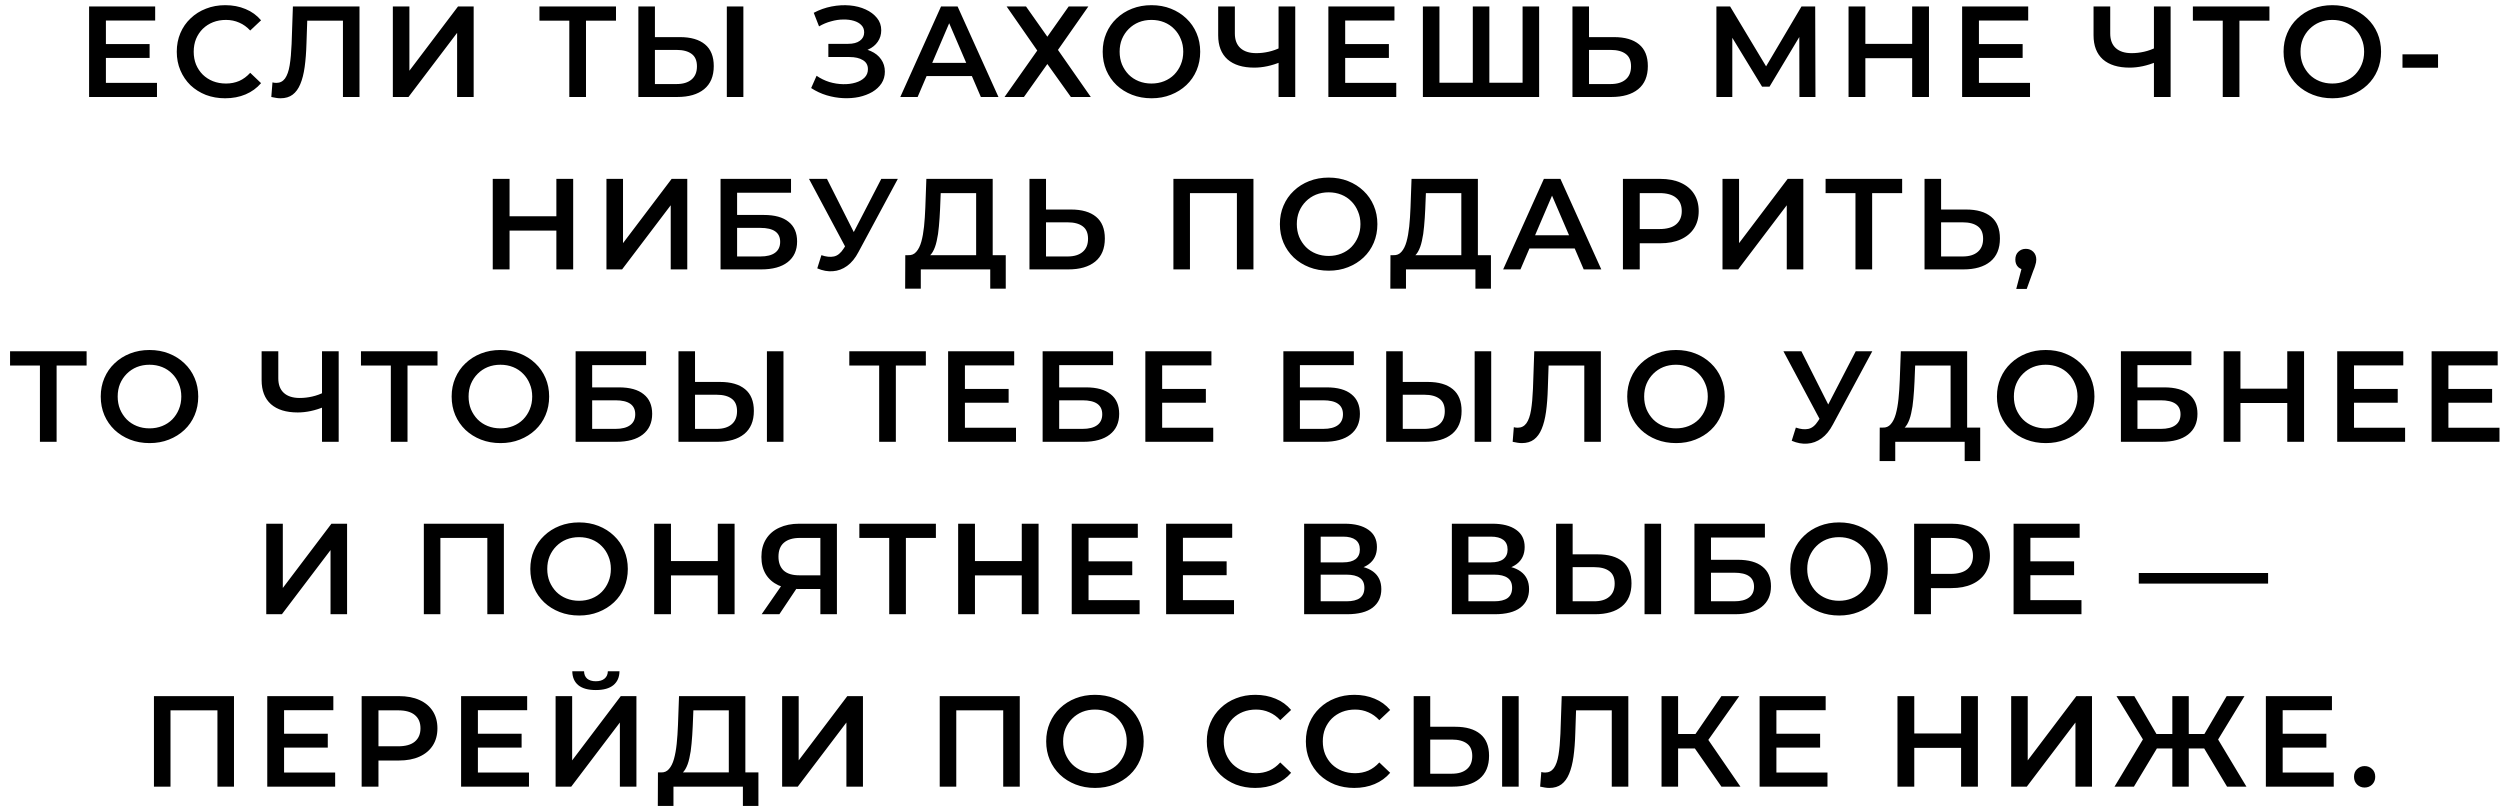 <?xml version="1.0" encoding="UTF-8"?> <svg xmlns="http://www.w3.org/2000/svg" width="232" height="75" viewBox="0 0 232 75" fill="none"><path d="M9.708 4.092H13.884V5.376H9.708V4.092ZM9.828 7.692H14.568V9H8.268V0.6H14.4V1.908H9.828V7.692ZM20.892 9.12C20.252 9.12 19.655 9.016 19.104 8.808C18.559 8.592 18.084 8.292 17.675 7.908C17.276 7.516 16.963 7.056 16.739 6.528C16.515 6 16.404 5.424 16.404 4.8C16.404 4.176 16.515 3.6 16.739 3.072C16.963 2.544 17.279 2.088 17.688 1.704C18.096 1.312 18.572 1.012 19.116 0.804C19.66 0.588 20.256 0.48 20.904 0.48C21.591 0.48 22.22 0.6 22.788 0.84C23.355 1.072 23.835 1.42 24.227 1.884L23.22 2.832C22.916 2.504 22.576 2.26 22.2 2.1C21.823 1.932 21.416 1.848 20.976 1.848C20.535 1.848 20.131 1.92 19.764 2.064C19.404 2.208 19.087 2.412 18.816 2.676C18.552 2.94 18.343 3.252 18.192 3.612C18.047 3.972 17.976 4.368 17.976 4.8C17.976 5.232 18.047 5.628 18.192 5.988C18.343 6.348 18.552 6.66 18.816 6.924C19.087 7.188 19.404 7.392 19.764 7.536C20.131 7.68 20.535 7.752 20.976 7.752C21.416 7.752 21.823 7.672 22.2 7.512C22.576 7.344 22.916 7.092 23.22 6.756L24.227 7.716C23.835 8.172 23.355 8.52 22.788 8.76C22.22 9 21.587 9.12 20.892 9.12ZM26.029 9.12C25.893 9.12 25.757 9.108 25.621 9.084C25.485 9.06 25.337 9.032 25.177 9L25.285 7.644C25.397 7.676 25.517 7.692 25.645 7.692C25.981 7.692 26.249 7.556 26.449 7.284C26.649 7.004 26.793 6.596 26.881 6.06C26.969 5.524 27.029 4.864 27.061 4.08L27.181 0.6H33.361V9H31.825V1.536L32.185 1.92H28.189L28.525 1.524L28.441 4.02C28.417 4.852 28.361 5.584 28.273 6.216C28.185 6.848 28.049 7.38 27.865 7.812C27.689 8.236 27.453 8.56 27.157 8.784C26.861 9.008 26.485 9.12 26.029 9.12ZM36.456 9V0.6H37.992V6.564L42.504 0.6H43.956V9H42.42V3.048L37.908 9H36.456ZM52.832 9V1.536L53.204 1.92H50.06V0.6H57.164V1.92H54.02L54.38 1.536V9H52.832ZM63.105 3.444C64.105 3.444 64.877 3.668 65.421 4.116C65.965 4.564 66.237 5.236 66.237 6.132C66.237 7.076 65.937 7.792 65.337 8.28C64.745 8.76 63.917 9 62.853 9H59.241V0.6H60.777V3.444H63.105ZM62.781 7.8C63.381 7.8 63.845 7.66 64.173 7.38C64.509 7.1 64.677 6.692 64.677 6.156C64.677 5.628 64.513 5.244 64.185 5.004C63.857 4.756 63.389 4.632 62.781 4.632H60.777V7.8H62.781ZM67.449 9V0.6H68.985V9H67.449ZM75.275 8.172L75.779 7.032C76.139 7.28 76.531 7.472 76.955 7.608C77.387 7.736 77.815 7.804 78.239 7.812C78.663 7.82 79.047 7.772 79.391 7.668C79.743 7.564 80.023 7.408 80.231 7.2C80.439 6.992 80.543 6.732 80.543 6.42C80.543 6.044 80.387 5.764 80.075 5.58C79.771 5.388 79.355 5.292 78.827 5.292H76.871V4.068H78.707C79.179 4.068 79.543 3.972 79.799 3.78C80.063 3.588 80.195 3.328 80.195 3C80.195 2.728 80.107 2.504 79.931 2.328C79.763 2.152 79.531 2.02 79.235 1.932C78.947 1.844 78.619 1.804 78.251 1.812C77.891 1.812 77.515 1.868 77.123 1.98C76.731 2.084 76.359 2.24 76.007 2.448L75.515 1.188C76.043 0.908 76.595 0.712 77.171 0.6C77.755 0.488 78.319 0.456 78.863 0.504C79.407 0.552 79.895 0.676 80.327 0.876C80.767 1.076 81.119 1.34 81.383 1.668C81.647 1.988 81.779 2.368 81.779 2.808C81.779 3.208 81.671 3.564 81.455 3.876C81.247 4.18 80.959 4.416 80.591 4.584C80.223 4.752 79.795 4.836 79.307 4.836L79.367 4.452C79.919 4.452 80.399 4.548 80.807 4.74C81.223 4.924 81.543 5.18 81.767 5.508C81.999 5.836 82.115 6.216 82.115 6.648C82.115 7.056 82.011 7.42 81.803 7.74C81.595 8.052 81.311 8.316 80.951 8.532C80.591 8.74 80.179 8.896 79.715 9C79.251 9.096 78.763 9.132 78.251 9.108C77.739 9.084 77.227 8.996 76.715 8.844C76.211 8.692 75.731 8.468 75.275 8.172ZM83.548 9L87.328 0.6H88.864L92.656 9H91.024L87.772 1.428H88.396L85.156 9H83.548ZM85.288 7.056L85.708 5.832H90.244L90.664 7.056H85.288ZM93.414 0.6H95.214L97.194 3.408L99.174 0.6H100.998L98.178 4.632L101.226 9H99.378L97.194 5.94L95.022 9H93.222L96.258 4.692L93.414 0.6ZM106.866 9.12C106.21 9.12 105.606 9.012 105.054 8.796C104.502 8.58 104.022 8.28 103.614 7.896C103.206 7.504 102.89 7.048 102.666 6.528C102.442 6 102.33 5.424 102.33 4.8C102.33 4.176 102.442 3.604 102.666 3.084C102.89 2.556 103.206 2.1 103.614 1.716C104.022 1.324 104.502 1.02 105.054 0.804C105.606 0.588 106.206 0.48 106.854 0.48C107.51 0.48 108.11 0.588 108.654 0.804C109.206 1.02 109.686 1.324 110.094 1.716C110.502 2.1 110.818 2.556 111.042 3.084C111.266 3.604 111.378 4.176 111.378 4.8C111.378 5.424 111.266 6 111.042 6.528C110.818 7.056 110.502 7.512 110.094 7.896C109.686 8.28 109.206 8.58 108.654 8.796C108.11 9.012 107.514 9.12 106.866 9.12ZM106.854 7.752C107.278 7.752 107.67 7.68 108.03 7.536C108.39 7.392 108.702 7.188 108.966 6.924C109.23 6.652 109.434 6.34 109.578 5.988C109.73 5.628 109.806 5.232 109.806 4.8C109.806 4.368 109.73 3.976 109.578 3.624C109.434 3.264 109.23 2.952 108.966 2.688C108.702 2.416 108.39 2.208 108.03 2.064C107.67 1.92 107.278 1.848 106.854 1.848C106.43 1.848 106.038 1.92 105.678 2.064C105.326 2.208 105.014 2.416 104.742 2.688C104.478 2.952 104.27 3.264 104.118 3.624C103.974 3.976 103.902 4.368 103.902 4.8C103.902 5.224 103.974 5.616 104.118 5.976C104.27 6.336 104.478 6.652 104.742 6.924C105.006 7.188 105.318 7.392 105.678 7.536C106.038 7.68 106.43 7.752 106.854 7.752ZM118.891 5.736C118.451 5.92 118.023 6.056 117.607 6.144C117.191 6.232 116.787 6.276 116.395 6.276C115.323 6.276 114.495 6.02 113.911 5.508C113.335 4.988 113.047 4.244 113.047 3.276V0.6H114.595V3.108C114.595 3.7 114.767 4.152 115.111 4.464C115.455 4.776 115.947 4.932 116.587 4.932C116.971 4.932 117.355 4.888 117.739 4.8C118.131 4.712 118.507 4.576 118.867 4.392L118.891 5.736ZM118.651 9V0.6H120.199V9H118.651ZM124.713 4.092H128.889V5.376H124.713V4.092ZM124.833 7.692H129.573V9H123.273V0.6H129.405V1.908H124.833V7.692ZM137.024 7.68L136.676 8.064V0.6H138.212V8.064L137.84 7.68H141.668L141.296 8.064V0.6H142.832V9H132.044V0.6H133.58V8.064L133.22 7.68H137.024ZM149.788 3.444C150.788 3.444 151.56 3.668 152.104 4.116C152.648 4.564 152.92 5.236 152.92 6.132C152.92 7.076 152.62 7.792 152.02 8.28C151.428 8.76 150.6 9 149.536 9H145.924V0.6H147.46V3.444H149.788ZM149.464 7.8C150.064 7.8 150.528 7.66 150.856 7.38C151.192 7.1 151.36 6.692 151.36 6.156C151.36 5.628 151.196 5.244 150.868 5.004C150.54 4.756 150.072 4.632 149.464 4.632H147.46V7.8H149.464ZM159.282 9V0.6H160.554L164.238 6.732H163.554L167.178 0.6H168.45L168.474 9H166.986L166.974 2.916H167.286L164.214 8.04H163.518L160.398 2.916H160.758V9H159.282ZM177.449 0.6H179.009V9H177.449V0.6ZM173.105 9H171.545V0.6H173.105V9ZM177.569 5.4H172.973V4.068H177.569V5.4ZM183.525 4.092H187.701V5.376H183.525V4.092ZM183.645 7.692H188.385V9H182.085V0.6H188.217V1.908H183.645V7.692ZM200.125 5.736C199.685 5.92 199.257 6.056 198.841 6.144C198.425 6.232 198.021 6.276 197.629 6.276C196.557 6.276 195.729 6.02 195.145 5.508C194.569 4.988 194.281 4.244 194.281 3.276V0.6H195.829V3.108C195.829 3.7 196.001 4.152 196.345 4.464C196.689 4.776 197.181 4.932 197.821 4.932C198.205 4.932 198.589 4.888 198.973 4.8C199.365 4.712 199.741 4.576 200.101 4.392L200.125 5.736ZM199.885 9V0.6H201.433V9H199.885ZM206.271 9V1.536L206.643 1.92H203.499V0.6H210.603V1.92H207.459L207.819 1.536V9H206.271ZM216.451 9.12C215.795 9.12 215.191 9.012 214.639 8.796C214.087 8.58 213.607 8.28 213.199 7.896C212.791 7.504 212.475 7.048 212.251 6.528C212.027 6 211.915 5.424 211.915 4.8C211.915 4.176 212.027 3.604 212.251 3.084C212.475 2.556 212.791 2.1 213.199 1.716C213.607 1.324 214.087 1.02 214.639 0.804C215.191 0.588 215.791 0.48 216.439 0.48C217.095 0.48 217.695 0.588 218.239 0.804C218.791 1.02 219.271 1.324 219.679 1.716C220.087 2.1 220.403 2.556 220.627 3.084C220.851 3.604 220.963 4.176 220.963 4.8C220.963 5.424 220.851 6 220.627 6.528C220.403 7.056 220.087 7.512 219.679 7.896C219.271 8.28 218.791 8.58 218.239 8.796C217.695 9.012 217.099 9.12 216.451 9.12ZM216.439 7.752C216.863 7.752 217.255 7.68 217.615 7.536C217.975 7.392 218.287 7.188 218.551 6.924C218.815 6.652 219.019 6.34 219.163 5.988C219.315 5.628 219.391 5.232 219.391 4.8C219.391 4.368 219.315 3.976 219.163 3.624C219.019 3.264 218.815 2.952 218.551 2.688C218.287 2.416 217.975 2.208 217.615 2.064C217.255 1.92 216.863 1.848 216.439 1.848C216.015 1.848 215.623 1.92 215.263 2.064C214.911 2.208 214.599 2.416 214.327 2.688C214.063 2.952 213.855 3.264 213.703 3.624C213.559 3.976 213.487 4.368 213.487 4.8C213.487 5.224 213.559 5.616 213.703 5.976C213.855 6.336 214.063 6.652 214.327 6.924C214.591 7.188 214.903 7.392 215.263 7.536C215.623 7.68 216.015 7.752 216.439 7.752ZM222.95 6.288V5.04H226.25V6.288H222.95ZM51.631 16.6H53.191V25H51.631V16.6ZM47.287 25H45.727V16.6H47.287V25ZM51.751 21.4H47.155V20.068H51.751V21.4ZM56.279 25V16.6H57.816V22.564L62.328 16.6H63.779V25H62.243V19.048L57.731 25H56.279ZM66.867 25V16.6H73.407V17.884H68.403V19.948H70.887C71.895 19.948 72.659 20.16 73.179 20.584C73.707 21 73.971 21.608 73.971 22.408C73.971 23.232 73.679 23.872 73.095 24.328C72.519 24.776 71.703 25 70.647 25H66.867ZM68.403 23.8H70.563C71.163 23.8 71.619 23.684 71.931 23.452C72.243 23.22 72.399 22.884 72.399 22.444C72.399 21.58 71.787 21.148 70.563 21.148H68.403V23.8ZM76.226 23.68C76.666 23.832 77.054 23.872 77.39 23.8C77.726 23.728 78.026 23.484 78.29 23.068L78.698 22.432L78.854 22.264L81.782 16.6H83.318L79.67 23.38C79.374 23.948 79.022 24.38 78.614 24.676C78.206 24.972 77.766 25.136 77.294 25.168C76.83 25.208 76.346 25.12 75.842 24.904L76.226 23.68ZM78.818 23.608L75.074 16.6H76.742L79.67 22.408L78.818 23.608ZM90.586 24.28V17.92H87.298L87.238 19.408C87.214 19.968 87.178 20.5 87.13 21.004C87.09 21.5 87.022 21.952 86.926 22.36C86.838 22.768 86.714 23.108 86.554 23.38C86.394 23.652 86.198 23.832 85.966 23.92L84.286 23.68C84.59 23.696 84.838 23.592 85.03 23.368C85.23 23.144 85.386 22.832 85.498 22.432C85.61 22.032 85.694 21.564 85.75 21.028C85.806 20.484 85.846 19.896 85.87 19.264L85.966 16.6H92.122V24.28H90.586ZM83.998 26.788L84.01 23.68H93.334V26.788H91.894V25H85.45V26.788H83.998ZM99.398 19.444C100.398 19.444 101.17 19.668 101.714 20.116C102.258 20.564 102.53 21.236 102.53 22.132C102.53 23.076 102.23 23.792 101.63 24.28C101.038 24.76 100.21 25 99.147 25H95.534V16.6H97.07V19.444H99.398ZM99.075 23.8C99.674 23.8 100.138 23.66 100.466 23.38C100.802 23.1 100.97 22.692 100.97 22.156C100.97 21.628 100.806 21.244 100.478 21.004C100.15 20.756 99.683 20.632 99.075 20.632H97.07V23.8H99.075ZM108.892 25V16.6H116.32V25H114.784V17.536L115.144 17.92H110.068L110.428 17.536V25H108.892ZM123.309 25.12C122.653 25.12 122.049 25.012 121.497 24.796C120.945 24.58 120.465 24.28 120.057 23.896C119.649 23.504 119.333 23.048 119.109 22.528C118.885 22 118.773 21.424 118.773 20.8C118.773 20.176 118.885 19.604 119.109 19.084C119.333 18.556 119.649 18.1 120.057 17.716C120.465 17.324 120.945 17.02 121.497 16.804C122.049 16.588 122.649 16.48 123.297 16.48C123.953 16.48 124.553 16.588 125.097 16.804C125.649 17.02 126.129 17.324 126.537 17.716C126.945 18.1 127.261 18.556 127.485 19.084C127.709 19.604 127.821 20.176 127.821 20.8C127.821 21.424 127.709 22 127.485 22.528C127.261 23.056 126.945 23.512 126.537 23.896C126.129 24.28 125.649 24.58 125.097 24.796C124.553 25.012 123.957 25.12 123.309 25.12ZM123.297 23.752C123.721 23.752 124.113 23.68 124.473 23.536C124.833 23.392 125.145 23.188 125.409 22.924C125.673 22.652 125.877 22.34 126.021 21.988C126.173 21.628 126.249 21.232 126.249 20.8C126.249 20.368 126.173 19.976 126.021 19.624C125.877 19.264 125.673 18.952 125.409 18.688C125.145 18.416 124.833 18.208 124.473 18.064C124.113 17.92 123.721 17.848 123.297 17.848C122.873 17.848 122.481 17.92 122.121 18.064C121.769 18.208 121.457 18.416 121.185 18.688C120.921 18.952 120.713 19.264 120.561 19.624C120.417 19.976 120.345 20.368 120.345 20.8C120.345 21.224 120.417 21.616 120.561 21.976C120.713 22.336 120.921 22.652 121.185 22.924C121.449 23.188 121.761 23.392 122.121 23.536C122.481 23.68 122.873 23.752 123.297 23.752ZM135.611 24.28V17.92H132.323L132.263 19.408C132.239 19.968 132.203 20.5 132.155 21.004C132.115 21.5 132.047 21.952 131.951 22.36C131.863 22.768 131.739 23.108 131.579 23.38C131.419 23.652 131.223 23.832 130.991 23.92L129.311 23.68C129.615 23.696 129.863 23.592 130.055 23.368C130.255 23.144 130.411 22.832 130.523 22.432C130.635 22.032 130.719 21.564 130.775 21.028C130.831 20.484 130.871 19.896 130.895 19.264L130.991 16.6H137.147V24.28H135.611ZM129.023 26.788L129.035 23.68H138.359V26.788H136.919V25H130.475V26.788H129.023ZM139.492 25L143.272 16.6H144.808L148.6 25H146.968L143.716 17.428H144.34L141.1 25H139.492ZM141.232 23.056L141.652 21.832H146.188L146.608 23.056H141.232ZM150.608 25V16.6H154.064C154.808 16.6 155.444 16.72 155.972 16.96C156.508 17.2 156.92 17.544 157.208 17.992C157.496 18.44 157.64 18.972 157.64 19.588C157.64 20.204 157.496 20.736 157.208 21.184C156.92 21.632 156.508 21.976 155.972 22.216C155.444 22.456 154.808 22.576 154.064 22.576H151.472L152.168 21.844V25H150.608ZM152.168 22.012L151.472 21.256H153.992C154.68 21.256 155.196 21.112 155.54 20.824C155.892 20.528 156.068 20.116 156.068 19.588C156.068 19.052 155.892 18.64 155.54 18.352C155.196 18.064 154.68 17.92 153.992 17.92H151.472L152.168 17.152V22.012ZM159.848 25V16.6H161.384V22.564L165.896 16.6H167.348V25H165.812V19.048L161.3 25H159.848ZM172.187 25V17.536L172.559 17.92H169.415V16.6H176.519V17.92H173.375L173.735 17.536V25H172.187ZM182.461 19.444C183.461 19.444 184.233 19.668 184.777 20.116C185.321 20.564 185.593 21.236 185.593 22.132C185.593 23.076 185.293 23.792 184.693 24.28C184.101 24.76 183.273 25 182.209 25H178.597V16.6H180.133V19.444H182.461ZM182.137 23.8C182.737 23.8 183.201 23.66 183.529 23.38C183.865 23.1 184.033 22.692 184.033 22.156C184.033 21.628 183.869 21.244 183.541 21.004C183.213 20.756 182.745 20.632 182.137 20.632H180.133V23.8H182.137ZM187.107 26.812L187.803 24.16L188.007 25.048C187.727 25.048 187.491 24.964 187.299 24.796C187.115 24.62 187.023 24.384 187.023 24.088C187.023 23.784 187.115 23.544 187.299 23.368C187.491 23.184 187.723 23.092 187.995 23.092C188.275 23.092 188.507 23.184 188.691 23.368C188.875 23.552 188.967 23.792 188.967 24.088C188.967 24.168 188.959 24.256 188.943 24.352C188.927 24.44 188.899 24.544 188.859 24.664C188.827 24.784 188.771 24.936 188.691 25.12L188.079 26.812H187.107ZM3.705 41V33.536L4.077 33.92H0.933V32.6H8.037V33.92H4.893L5.253 33.536V41H3.705ZM13.885 41.12C13.229 41.12 12.625 41.012 12.073 40.796C11.521 40.58 11.041 40.28 10.633 39.896C10.225 39.504 9.909 39.048 9.685 38.528C9.461 38 9.349 37.424 9.349 36.8C9.349 36.176 9.461 35.604 9.685 35.084C9.909 34.556 10.225 34.1 10.633 33.716C11.041 33.324 11.521 33.02 12.073 32.804C12.625 32.588 13.225 32.48 13.873 32.48C14.529 32.48 15.129 32.588 15.673 32.804C16.225 33.02 16.705 33.324 17.113 33.716C17.521 34.1 17.837 34.556 18.061 35.084C18.285 35.604 18.397 36.176 18.397 36.8C18.397 37.424 18.285 38 18.061 38.528C17.837 39.056 17.521 39.512 17.113 39.896C16.705 40.28 16.225 40.58 15.673 40.796C15.129 41.012 14.533 41.12 13.885 41.12ZM13.873 39.752C14.297 39.752 14.689 39.68 15.049 39.536C15.409 39.392 15.721 39.188 15.985 38.924C16.249 38.652 16.453 38.34 16.597 37.988C16.749 37.628 16.825 37.232 16.825 36.8C16.825 36.368 16.749 35.976 16.597 35.624C16.453 35.264 16.249 34.952 15.985 34.688C15.721 34.416 15.409 34.208 15.049 34.064C14.689 33.92 14.297 33.848 13.873 33.848C13.449 33.848 13.057 33.92 12.697 34.064C12.345 34.208 12.033 34.416 11.761 34.688C11.497 34.952 11.289 35.264 11.137 35.624C10.993 35.976 10.921 36.368 10.921 36.8C10.921 37.224 10.993 37.616 11.137 37.976C11.289 38.336 11.497 38.652 11.761 38.924C12.025 39.188 12.337 39.392 12.697 39.536C13.057 39.68 13.449 39.752 13.873 39.752ZM30.122 37.736C29.682 37.92 29.254 38.056 28.838 38.144C28.422 38.232 28.018 38.276 27.626 38.276C26.554 38.276 25.726 38.02 25.142 37.508C24.566 36.988 24.278 36.244 24.278 35.276V32.6H25.826V35.108C25.826 35.7 25.998 36.152 26.342 36.464C26.686 36.776 27.178 36.932 27.818 36.932C28.202 36.932 28.586 36.888 28.97 36.8C29.362 36.712 29.738 36.576 30.098 36.392L30.122 37.736ZM29.882 41V32.6H31.43V41H29.882ZM36.269 41V33.536L36.641 33.92H33.497V32.6H40.601V33.92H37.457L37.817 33.536V41H36.269ZM46.449 41.12C45.793 41.12 45.189 41.012 44.637 40.796C44.085 40.58 43.605 40.28 43.197 39.896C42.789 39.504 42.473 39.048 42.249 38.528C42.025 38 41.913 37.424 41.913 36.8C41.913 36.176 42.025 35.604 42.249 35.084C42.473 34.556 42.789 34.1 43.197 33.716C43.605 33.324 44.085 33.02 44.637 32.804C45.189 32.588 45.789 32.48 46.437 32.48C47.093 32.48 47.693 32.588 48.237 32.804C48.789 33.02 49.269 33.324 49.677 33.716C50.085 34.1 50.401 34.556 50.625 35.084C50.849 35.604 50.961 36.176 50.961 36.8C50.961 37.424 50.849 38 50.625 38.528C50.401 39.056 50.085 39.512 49.677 39.896C49.269 40.28 48.789 40.58 48.237 40.796C47.693 41.012 47.097 41.12 46.449 41.12ZM46.437 39.752C46.861 39.752 47.253 39.68 47.613 39.536C47.973 39.392 48.285 39.188 48.549 38.924C48.813 38.652 49.017 38.34 49.161 37.988C49.313 37.628 49.389 37.232 49.389 36.8C49.389 36.368 49.313 35.976 49.161 35.624C49.017 35.264 48.813 34.952 48.549 34.688C48.285 34.416 47.973 34.208 47.613 34.064C47.253 33.92 46.861 33.848 46.437 33.848C46.013 33.848 45.621 33.92 45.261 34.064C44.909 34.208 44.597 34.416 44.325 34.688C44.061 34.952 43.853 35.264 43.701 35.624C43.557 35.976 43.485 36.368 43.485 36.8C43.485 37.224 43.557 37.616 43.701 37.976C43.853 38.336 44.061 38.652 44.325 38.924C44.589 39.188 44.901 39.392 45.261 39.536C45.621 39.68 46.013 39.752 46.437 39.752ZM53.417 41V32.6H59.958V33.884H54.953V35.948H57.438C58.446 35.948 59.209 36.16 59.73 36.584C60.258 37 60.522 37.608 60.522 38.408C60.522 39.232 60.23 39.872 59.645 40.328C59.069 40.776 58.254 41 57.197 41H53.417ZM54.953 39.8H57.114C57.714 39.8 58.169 39.684 58.481 39.452C58.794 39.22 58.95 38.884 58.95 38.444C58.95 37.58 58.337 37.148 57.114 37.148H54.953V39.8ZM66.826 35.444C67.826 35.444 68.598 35.668 69.142 36.116C69.686 36.564 69.958 37.236 69.958 38.132C69.958 39.076 69.658 39.792 69.058 40.28C68.466 40.76 67.638 41 66.574 41H62.962V32.6H64.498V35.444H66.826ZM66.502 39.8C67.102 39.8 67.566 39.66 67.894 39.38C68.23 39.1 68.398 38.692 68.398 38.156C68.398 37.628 68.234 37.244 67.906 37.004C67.578 36.756 67.11 36.632 66.502 36.632H64.498V39.8H66.502ZM71.17 41V32.6H72.706V41H71.17ZM81.587 41V33.536L81.959 33.92H78.815V32.6H85.919V33.92H82.775L83.135 33.536V41H81.587ZM89.425 36.092H93.601V37.376H89.425V36.092ZM89.545 39.692H94.285V41H87.985V32.6H94.117V33.908H89.545V39.692ZM96.756 41V32.6H103.296V33.884H98.292V35.948H100.776C101.784 35.948 102.548 36.16 103.068 36.584C103.596 37 103.86 37.608 103.86 38.408C103.86 39.232 103.568 39.872 102.984 40.328C102.408 40.776 101.592 41 100.536 41H96.756ZM98.292 39.8H100.452C101.052 39.8 101.508 39.684 101.82 39.452C102.132 39.22 102.288 38.884 102.288 38.444C102.288 37.58 101.676 37.148 100.452 37.148H98.292V39.8ZM107.728 36.092H111.904V37.376H107.728V36.092ZM107.848 39.692H112.588V41H106.288V32.6H112.42V33.908H107.848V39.692ZM119.096 41V32.6H125.636V33.884H120.632V35.948H123.116C124.124 35.948 124.888 36.16 125.408 36.584C125.936 37 126.2 37.608 126.2 38.408C126.2 39.232 125.908 39.872 125.324 40.328C124.748 40.776 123.932 41 122.876 41H119.096ZM120.632 39.8H122.792C123.392 39.8 123.848 39.684 124.16 39.452C124.472 39.22 124.628 38.884 124.628 38.444C124.628 37.58 124.016 37.148 122.792 37.148H120.632V39.8ZM132.504 35.444C133.504 35.444 134.276 35.668 134.82 36.116C135.364 36.564 135.636 37.236 135.636 38.132C135.636 39.076 135.336 39.792 134.736 40.28C134.144 40.76 133.316 41 132.252 41H128.64V32.6H130.176V35.444H132.504ZM132.18 39.8C132.78 39.8 133.244 39.66 133.572 39.38C133.908 39.1 134.076 38.692 134.076 38.156C134.076 37.628 133.912 37.244 133.584 37.004C133.256 36.756 132.788 36.632 132.18 36.632H130.176V39.8H132.18ZM136.848 41V32.6H138.384V41H136.848ZM141.227 41.12C141.091 41.12 140.955 41.108 140.819 41.084C140.683 41.06 140.535 41.032 140.375 41L140.483 39.644C140.595 39.676 140.715 39.692 140.843 39.692C141.179 39.692 141.447 39.556 141.647 39.284C141.847 39.004 141.991 38.596 142.079 38.06C142.167 37.524 142.227 36.864 142.259 36.08L142.379 32.6H148.559V41H147.023V33.536L147.383 33.92H143.387L143.723 33.524L143.639 36.02C143.615 36.852 143.559 37.584 143.471 38.216C143.383 38.848 143.247 39.38 143.063 39.812C142.887 40.236 142.651 40.56 142.355 40.784C142.059 41.008 141.683 41.12 141.227 41.12ZM155.542 41.12C154.886 41.12 154.282 41.012 153.73 40.796C153.178 40.58 152.698 40.28 152.29 39.896C151.882 39.504 151.566 39.048 151.342 38.528C151.118 38 151.006 37.424 151.006 36.8C151.006 36.176 151.118 35.604 151.342 35.084C151.566 34.556 151.882 34.1 152.29 33.716C152.698 33.324 153.178 33.02 153.73 32.804C154.282 32.588 154.882 32.48 155.53 32.48C156.186 32.48 156.786 32.588 157.33 32.804C157.882 33.02 158.362 33.324 158.77 33.716C159.178 34.1 159.494 34.556 159.718 35.084C159.942 35.604 160.054 36.176 160.054 36.8C160.054 37.424 159.942 38 159.718 38.528C159.494 39.056 159.178 39.512 158.77 39.896C158.362 40.28 157.882 40.58 157.33 40.796C156.786 41.012 156.19 41.12 155.542 41.12ZM155.53 39.752C155.954 39.752 156.346 39.68 156.706 39.536C157.066 39.392 157.378 39.188 157.642 38.924C157.906 38.652 158.11 38.34 158.254 37.988C158.406 37.628 158.482 37.232 158.482 36.8C158.482 36.368 158.406 35.976 158.254 35.624C158.11 35.264 157.906 34.952 157.642 34.688C157.378 34.416 157.066 34.208 156.706 34.064C156.346 33.92 155.954 33.848 155.53 33.848C155.106 33.848 154.714 33.92 154.354 34.064C154.002 34.208 153.69 34.416 153.418 34.688C153.154 34.952 152.946 35.264 152.794 35.624C152.65 35.976 152.578 36.368 152.578 36.8C152.578 37.224 152.65 37.616 152.794 37.976C152.946 38.336 153.154 38.652 153.418 38.924C153.682 39.188 153.994 39.392 154.354 39.536C154.714 39.68 155.106 39.752 155.53 39.752ZM166.655 39.68C167.095 39.832 167.483 39.872 167.819 39.8C168.155 39.728 168.455 39.484 168.719 39.068L169.127 38.432L169.283 38.264L172.211 32.6H173.747L170.099 39.38C169.803 39.948 169.451 40.38 169.043 40.676C168.635 40.972 168.195 41.136 167.723 41.168C167.259 41.208 166.775 41.12 166.271 40.904L166.655 39.68ZM169.247 39.608L165.503 32.6H167.171L170.099 38.408L169.247 39.608ZM181.015 40.28V33.92H177.727L177.667 35.408C177.643 35.968 177.607 36.5 177.559 37.004C177.519 37.5 177.451 37.952 177.355 38.36C177.267 38.768 177.143 39.108 176.983 39.38C176.823 39.652 176.627 39.832 176.395 39.92L174.715 39.68C175.019 39.696 175.267 39.592 175.459 39.368C175.659 39.144 175.815 38.832 175.927 38.432C176.039 38.032 176.123 37.564 176.179 37.028C176.235 36.484 176.275 35.896 176.299 35.264L176.395 32.6H182.551V40.28H181.015ZM174.427 42.788L174.439 39.68H183.763V42.788H182.323V41H175.879V42.788H174.427ZM189.852 41.12C189.196 41.12 188.592 41.012 188.04 40.796C187.488 40.58 187.008 40.28 186.6 39.896C186.192 39.504 185.876 39.048 185.652 38.528C185.428 38 185.316 37.424 185.316 36.8C185.316 36.176 185.428 35.604 185.652 35.084C185.876 34.556 186.192 34.1 186.6 33.716C187.008 33.324 187.488 33.02 188.04 32.804C188.592 32.588 189.192 32.48 189.84 32.48C190.496 32.48 191.096 32.588 191.64 32.804C192.192 33.02 192.672 33.324 193.08 33.716C193.488 34.1 193.804 34.556 194.028 35.084C194.252 35.604 194.364 36.176 194.364 36.8C194.364 37.424 194.252 38 194.028 38.528C193.804 39.056 193.488 39.512 193.08 39.896C192.672 40.28 192.192 40.58 191.64 40.796C191.096 41.012 190.5 41.12 189.852 41.12ZM189.84 39.752C190.264 39.752 190.656 39.68 191.016 39.536C191.376 39.392 191.688 39.188 191.952 38.924C192.216 38.652 192.42 38.34 192.564 37.988C192.716 37.628 192.792 37.232 192.792 36.8C192.792 36.368 192.716 35.976 192.564 35.624C192.42 35.264 192.216 34.952 191.952 34.688C191.688 34.416 191.376 34.208 191.016 34.064C190.656 33.92 190.264 33.848 189.84 33.848C189.416 33.848 189.024 33.92 188.664 34.064C188.312 34.208 188 34.416 187.728 34.688C187.464 34.952 187.256 35.264 187.104 35.624C186.96 35.976 186.888 36.368 186.888 36.8C186.888 37.224 186.96 37.616 187.104 37.976C187.256 38.336 187.464 38.652 187.728 38.924C187.992 39.188 188.304 39.392 188.664 39.536C189.024 39.68 189.416 39.752 189.84 39.752ZM196.82 41V32.6H203.36V33.884H198.356V35.948H200.84C201.848 35.948 202.612 36.16 203.132 36.584C203.66 37 203.924 37.608 203.924 38.408C203.924 39.232 203.632 39.872 203.048 40.328C202.472 40.776 201.656 41 200.6 41H196.82ZM198.356 39.8H200.516C201.116 39.8 201.572 39.684 201.884 39.452C202.196 39.22 202.352 38.884 202.352 38.444C202.352 37.58 201.74 37.148 200.516 37.148H198.356V39.8ZM212.257 32.6H213.817V41H212.257V32.6ZM207.913 41H206.353V32.6H207.913V41ZM212.377 37.4H207.781V36.068H212.377V37.4ZM218.333 36.092H222.509V37.376H218.333V36.092ZM218.453 39.692H223.193V41H216.893V32.6H223.025V33.908H218.453V39.692ZM227.092 36.092H231.268V37.376H227.092V36.092ZM227.212 39.692H231.952V41H225.652V32.6H231.784V33.908H227.212V39.692ZM24.709 57V48.6H26.245V54.564L30.757 48.6H32.209V57H30.673V51.048L26.161 57H24.709ZM39.332 57V48.6H46.76V57H45.224V49.536L45.584 49.92H40.508L40.868 49.536V57H39.332ZM53.749 57.12C53.093 57.12 52.489 57.012 51.937 56.796C51.385 56.58 50.905 56.28 50.497 55.896C50.089 55.504 49.773 55.048 49.549 54.528C49.325 54 49.213 53.424 49.213 52.8C49.213 52.176 49.325 51.604 49.549 51.084C49.773 50.556 50.089 50.1 50.497 49.716C50.905 49.324 51.385 49.02 51.937 48.804C52.489 48.588 53.089 48.48 53.737 48.48C54.393 48.48 54.993 48.588 55.537 48.804C56.089 49.02 56.569 49.324 56.977 49.716C57.385 50.1 57.701 50.556 57.925 51.084C58.149 51.604 58.261 52.176 58.261 52.8C58.261 53.424 58.149 54 57.925 54.528C57.701 55.056 57.385 55.512 56.977 55.896C56.569 56.28 56.089 56.58 55.537 56.796C54.993 57.012 54.397 57.12 53.749 57.12ZM53.737 55.752C54.161 55.752 54.553 55.68 54.913 55.536C55.273 55.392 55.585 55.188 55.849 54.924C56.113 54.652 56.317 54.34 56.461 53.988C56.613 53.628 56.689 53.232 56.689 52.8C56.689 52.368 56.613 51.976 56.461 51.624C56.317 51.264 56.113 50.952 55.849 50.688C55.585 50.416 55.273 50.208 54.913 50.064C54.553 49.92 54.161 49.848 53.737 49.848C53.313 49.848 52.921 49.92 52.561 50.064C52.209 50.208 51.897 50.416 51.625 50.688C51.361 50.952 51.153 51.264 51.001 51.624C50.857 51.976 50.785 52.368 50.785 52.8C50.785 53.224 50.857 53.616 51.001 53.976C51.153 54.336 51.361 54.652 51.625 54.924C51.889 55.188 52.201 55.392 52.561 55.536C52.921 55.68 53.313 55.752 53.737 55.752ZM66.61 48.6H68.17V57H66.61V48.6ZM62.266 57H60.706V48.6H62.266V57ZM66.73 53.4H62.134V52.068H66.73V53.4ZM76.13 57V54.312L76.514 54.66H74.054C73.35 54.66 72.742 54.544 72.23 54.312C71.726 54.072 71.338 53.732 71.066 53.292C70.794 52.844 70.658 52.308 70.658 51.684C70.658 51.036 70.802 50.484 71.09 50.028C71.378 49.564 71.786 49.212 72.314 48.972C72.842 48.724 73.462 48.6 74.174 48.6H77.666V57H76.13ZM70.682 57L72.758 54H74.33L72.326 57H70.682ZM76.13 53.808V49.488L76.514 49.92H74.222C73.582 49.92 73.09 50.068 72.746 50.364C72.41 50.652 72.242 51.084 72.242 51.66C72.242 52.212 72.402 52.64 72.722 52.944C73.05 53.24 73.53 53.388 74.162 53.388H76.514L76.13 53.808ZM82.519 57V49.536L82.891 49.92H79.747V48.6H86.851V49.92H83.707L84.067 49.536V57H82.519ZM94.82 48.6H96.38V57H94.82V48.6ZM90.476 57H88.916V48.6H90.476V57ZM94.94 53.4H90.344V52.068H94.94V53.4ZM100.897 52.092H105.073V53.376H100.897V52.092ZM101.017 55.692H105.757V57H99.457V48.6H105.589V49.908H101.017V55.692ZM109.656 52.092H113.832V53.376H109.656V52.092ZM109.776 55.692H114.516V57H108.216V48.6H114.348V49.908H109.776V55.692ZM121.023 57V48.6H124.779C125.723 48.6 126.459 48.788 126.987 49.164C127.515 49.532 127.779 50.064 127.779 50.76C127.779 51.448 127.527 51.98 127.023 52.356C126.519 52.724 125.855 52.908 125.031 52.908L125.247 52.476C126.183 52.476 126.907 52.664 127.419 53.04C127.931 53.416 128.187 53.96 128.187 54.672C128.187 55.4 127.919 55.972 127.383 56.388C126.847 56.796 126.055 57 125.007 57H121.023ZM122.559 55.8H124.959C125.503 55.8 125.915 55.7 126.195 55.5C126.475 55.292 126.615 54.976 126.615 54.552C126.615 54.128 126.475 53.82 126.195 53.628C125.915 53.428 125.503 53.328 124.959 53.328H122.559V55.8ZM122.559 52.188H124.647C125.151 52.188 125.535 52.088 125.799 51.888C126.063 51.68 126.195 51.384 126.195 51C126.195 50.6 126.063 50.3 125.799 50.1C125.535 49.9 125.151 49.8 124.647 49.8H122.559V52.188ZM134.733 57V48.6H138.489C139.433 48.6 140.169 48.788 140.697 49.164C141.225 49.532 141.489 50.064 141.489 50.76C141.489 51.448 141.237 51.98 140.733 52.356C140.229 52.724 139.565 52.908 138.741 52.908L138.957 52.476C139.893 52.476 140.617 52.664 141.129 53.04C141.641 53.416 141.897 53.96 141.897 54.672C141.897 55.4 141.629 55.972 141.093 56.388C140.557 56.796 139.765 57 138.717 57H134.733ZM136.269 55.8H138.669C139.213 55.8 139.625 55.7 139.905 55.5C140.185 55.292 140.325 54.976 140.325 54.552C140.325 54.128 140.185 53.82 139.905 53.628C139.625 53.428 139.213 53.328 138.669 53.328H136.269V55.8ZM136.269 52.188H138.357C138.861 52.188 139.245 52.088 139.509 51.888C139.773 51.68 139.905 51.384 139.905 51C139.905 50.6 139.773 50.3 139.509 50.1C139.245 49.9 138.861 49.8 138.357 49.8H136.269V52.188ZM148.27 51.444C149.27 51.444 150.042 51.668 150.586 52.116C151.13 52.564 151.402 53.236 151.402 54.132C151.402 55.076 151.102 55.792 150.502 56.28C149.91 56.76 149.082 57 148.018 57H144.406V48.6H145.942V51.444H148.27ZM147.946 55.8C148.546 55.8 149.01 55.66 149.338 55.38C149.674 55.1 149.842 54.692 149.842 54.156C149.842 53.628 149.678 53.244 149.35 53.004C149.022 52.756 148.554 52.632 147.946 52.632H145.942V55.8H147.946ZM152.614 57V48.6H154.15V57H152.614ZM157.243 57V48.6H163.783V49.884H158.779V51.948H161.263C162.271 51.948 163.035 52.16 163.555 52.584C164.083 53 164.347 53.608 164.347 54.408C164.347 55.232 164.055 55.872 163.471 56.328C162.895 56.776 162.079 57 161.023 57H157.243ZM158.779 55.8H160.939C161.539 55.8 161.995 55.684 162.307 55.452C162.619 55.22 162.775 54.884 162.775 54.444C162.775 53.58 162.163 53.148 160.939 53.148H158.779V55.8ZM170.675 57.12C170.019 57.12 169.415 57.012 168.863 56.796C168.311 56.58 167.831 56.28 167.423 55.896C167.015 55.504 166.699 55.048 166.475 54.528C166.251 54 166.139 53.424 166.139 52.8C166.139 52.176 166.251 51.604 166.475 51.084C166.699 50.556 167.015 50.1 167.423 49.716C167.831 49.324 168.311 49.02 168.863 48.804C169.415 48.588 170.015 48.48 170.663 48.48C171.319 48.48 171.919 48.588 172.463 48.804C173.015 49.02 173.495 49.324 173.903 49.716C174.311 50.1 174.627 50.556 174.851 51.084C175.075 51.604 175.187 52.176 175.187 52.8C175.187 53.424 175.075 54 174.851 54.528C174.627 55.056 174.311 55.512 173.903 55.896C173.495 56.28 173.015 56.58 172.463 56.796C171.919 57.012 171.323 57.12 170.675 57.12ZM170.663 55.752C171.087 55.752 171.479 55.68 171.839 55.536C172.199 55.392 172.511 55.188 172.775 54.924C173.039 54.652 173.243 54.34 173.387 53.988C173.539 53.628 173.615 53.232 173.615 52.8C173.615 52.368 173.539 51.976 173.387 51.624C173.243 51.264 173.039 50.952 172.775 50.688C172.511 50.416 172.199 50.208 171.839 50.064C171.479 49.92 171.087 49.848 170.663 49.848C170.239 49.848 169.847 49.92 169.487 50.064C169.135 50.208 168.823 50.416 168.551 50.688C168.287 50.952 168.079 51.264 167.927 51.624C167.783 51.976 167.711 52.368 167.711 52.8C167.711 53.224 167.783 53.616 167.927 53.976C168.079 54.336 168.287 54.652 168.551 54.924C168.815 55.188 169.127 55.392 169.487 55.536C169.847 55.68 170.239 55.752 170.663 55.752ZM177.632 57V48.6H181.088C181.832 48.6 182.468 48.72 182.996 48.96C183.532 49.2 183.944 49.544 184.232 49.992C184.52 50.44 184.664 50.972 184.664 51.588C184.664 52.204 184.52 52.736 184.232 53.184C183.944 53.632 183.532 53.976 182.996 54.216C182.468 54.456 181.832 54.576 181.088 54.576H178.496L179.192 53.844V57H177.632ZM179.192 54.012L178.496 53.256H181.016C181.704 53.256 182.22 53.112 182.564 52.824C182.916 52.528 183.092 52.116 183.092 51.588C183.092 51.052 182.916 50.64 182.564 50.352C182.22 50.064 181.704 49.92 181.016 49.92H178.496L179.192 49.152V54.012ZM188.3 52.092H192.476V53.376H188.3V52.092ZM188.42 55.692H193.16V57H186.86V48.6H192.992V49.908H188.42V55.692ZM198.479 54.156V53.172H210.479V54.156H198.479ZM14.286 73V64.6H21.714V73H20.178V65.536L20.538 65.92H15.462L15.822 65.536V73H14.286ZM26.242 68.092H30.418V69.376H26.242V68.092ZM26.362 71.692H31.102V73H24.802V64.6H30.934V65.908H26.362V71.692ZM33.561 73V64.6H37.017C37.761 64.6 38.397 64.72 38.925 64.96C39.461 65.2 39.873 65.544 40.161 65.992C40.449 66.44 40.593 66.972 40.593 67.588C40.593 68.204 40.449 68.736 40.161 69.184C39.873 69.632 39.461 69.976 38.925 70.216C38.397 70.456 37.761 70.576 37.017 70.576H34.425L35.121 69.844V73H33.561ZM35.121 70.012L34.425 69.256H36.945C37.633 69.256 38.149 69.112 38.493 68.824C38.845 68.528 39.021 68.116 39.021 67.588C39.021 67.052 38.845 66.64 38.493 66.352C38.149 66.064 37.633 65.92 36.945 65.92H34.425L35.121 65.152V70.012ZM44.229 68.092H48.405V69.376H44.229V68.092ZM44.349 71.692H49.089V73H42.789V64.6H48.921V65.908H44.349V71.692ZM51.56 73V64.6H53.096V70.564L57.608 64.6H59.06V73H57.524V67.048L53.012 73H51.56ZM55.292 64.036C54.572 64.036 54.028 63.884 53.66 63.58C53.3 63.276 53.116 62.848 53.108 62.296H54.2C54.208 62.592 54.304 62.82 54.488 62.98C54.68 63.14 54.948 63.22 55.292 63.22C55.636 63.22 55.904 63.14 56.096 62.98C56.296 62.82 56.4 62.592 56.408 62.296H57.488C57.48 62.848 57.292 63.276 56.924 63.58C56.556 63.884 56.012 64.036 55.292 64.036ZM67.633 72.28V65.92H64.345L64.285 67.408C64.261 67.968 64.225 68.5 64.177 69.004C64.137 69.5 64.069 69.952 63.973 70.36C63.885 70.768 63.761 71.108 63.601 71.38C63.441 71.652 63.245 71.832 63.013 71.92L61.333 71.68C61.637 71.696 61.885 71.592 62.077 71.368C62.277 71.144 62.433 70.832 62.545 70.432C62.657 70.032 62.741 69.564 62.797 69.028C62.853 68.484 62.893 67.896 62.917 67.264L63.013 64.6H69.169V72.28H67.633ZM61.045 74.788L61.057 71.68H70.381V74.788H68.941V73H62.497V74.788H61.045ZM72.582 73V64.6H74.118V70.564L78.63 64.6H80.082V73H78.546V67.048L74.034 73H72.582ZM87.206 73V64.6H94.634V73H93.098V65.536L93.458 65.92H88.382L88.742 65.536V73H87.206ZM101.622 73.12C100.966 73.12 100.362 73.012 99.81 72.796C99.258 72.58 98.778 72.28 98.37 71.896C97.962 71.504 97.646 71.048 97.422 70.528C97.198 70 97.086 69.424 97.086 68.8C97.086 68.176 97.198 67.604 97.422 67.084C97.646 66.556 97.962 66.1 98.37 65.716C98.778 65.324 99.258 65.02 99.81 64.804C100.362 64.588 100.962 64.48 101.61 64.48C102.266 64.48 102.866 64.588 103.41 64.804C103.962 65.02 104.442 65.324 104.85 65.716C105.258 66.1 105.574 66.556 105.798 67.084C106.022 67.604 106.134 68.176 106.134 68.8C106.134 69.424 106.022 70 105.798 70.528C105.574 71.056 105.258 71.512 104.85 71.896C104.442 72.28 103.962 72.58 103.41 72.796C102.866 73.012 102.27 73.12 101.622 73.12ZM101.61 71.752C102.034 71.752 102.426 71.68 102.786 71.536C103.146 71.392 103.458 71.188 103.722 70.924C103.986 70.652 104.19 70.34 104.334 69.988C104.486 69.628 104.562 69.232 104.562 68.8C104.562 68.368 104.486 67.976 104.334 67.624C104.19 67.264 103.986 66.952 103.722 66.688C103.458 66.416 103.146 66.208 102.786 66.064C102.426 65.92 102.034 65.848 101.61 65.848C101.186 65.848 100.794 65.92 100.434 66.064C100.082 66.208 99.77 66.416 99.498 66.688C99.234 66.952 99.026 67.264 98.874 67.624C98.73 67.976 98.658 68.368 98.658 68.8C98.658 69.224 98.73 69.616 98.874 69.976C99.026 70.336 99.234 70.652 99.498 70.924C99.762 71.188 100.074 71.392 100.434 71.536C100.794 71.68 101.186 71.752 101.61 71.752ZM116.479 73.12C115.839 73.12 115.243 73.016 114.691 72.808C114.147 72.592 113.671 72.292 113.263 71.908C112.863 71.516 112.551 71.056 112.327 70.528C112.103 70 111.991 69.424 111.991 68.8C111.991 68.176 112.103 67.6 112.327 67.072C112.551 66.544 112.867 66.088 113.275 65.704C113.683 65.312 114.159 65.012 114.703 64.804C115.247 64.588 115.843 64.48 116.491 64.48C117.179 64.48 117.807 64.6 118.375 64.84C118.943 65.072 119.423 65.42 119.815 65.884L118.807 66.832C118.503 66.504 118.163 66.26 117.787 66.1C117.411 65.932 117.003 65.848 116.563 65.848C116.123 65.848 115.719 65.92 115.351 66.064C114.991 66.208 114.675 66.412 114.403 66.676C114.139 66.94 113.931 67.252 113.779 67.612C113.635 67.972 113.563 68.368 113.563 68.8C113.563 69.232 113.635 69.628 113.779 69.988C113.931 70.348 114.139 70.66 114.403 70.924C114.675 71.188 114.991 71.392 115.351 71.536C115.719 71.68 116.123 71.752 116.563 71.752C117.003 71.752 117.411 71.672 117.787 71.512C118.163 71.344 118.503 71.092 118.807 70.756L119.815 71.716C119.423 72.172 118.943 72.52 118.375 72.76C117.807 73 117.175 73.12 116.479 73.12ZM125.672 73.12C125.032 73.12 124.436 73.016 123.884 72.808C123.34 72.592 122.864 72.292 122.456 71.908C122.056 71.516 121.744 71.056 121.52 70.528C121.296 70 121.184 69.424 121.184 68.8C121.184 68.176 121.296 67.6 121.52 67.072C121.744 66.544 122.06 66.088 122.468 65.704C122.876 65.312 123.352 65.012 123.896 64.804C124.44 64.588 125.036 64.48 125.684 64.48C126.372 64.48 127 64.6 127.568 64.84C128.136 65.072 128.616 65.42 129.008 65.884L128 66.832C127.696 66.504 127.356 66.26 126.98 66.1C126.604 65.932 126.196 65.848 125.756 65.848C125.316 65.848 124.912 65.92 124.544 66.064C124.184 66.208 123.868 66.412 123.596 66.676C123.332 66.94 123.124 67.252 122.972 67.612C122.828 67.972 122.756 68.368 122.756 68.8C122.756 69.232 122.828 69.628 122.972 69.988C123.124 70.348 123.332 70.66 123.596 70.924C123.868 71.188 124.184 71.392 124.544 71.536C124.912 71.68 125.316 71.752 125.756 71.752C126.196 71.752 126.604 71.672 126.98 71.512C127.356 71.344 127.696 71.092 128 70.756L129.008 71.716C128.616 72.172 128.136 72.52 127.568 72.76C127 73 126.368 73.12 125.672 73.12ZM135.053 67.444C136.053 67.444 136.825 67.668 137.369 68.116C137.913 68.564 138.185 69.236 138.185 70.132C138.185 71.076 137.885 71.792 137.285 72.28C136.693 72.76 135.865 73 134.801 73H131.189V64.6H132.725V67.444H135.053ZM134.729 71.8C135.329 71.8 135.793 71.66 136.121 71.38C136.457 71.1 136.625 70.692 136.625 70.156C136.625 69.628 136.461 69.244 136.133 69.004C135.805 68.756 135.337 68.632 134.729 68.632H132.725V71.8H134.729ZM139.397 73V64.6H140.933V73H139.397ZM143.776 73.12C143.64 73.12 143.504 73.108 143.368 73.084C143.232 73.06 143.084 73.032 142.924 73L143.032 71.644C143.144 71.676 143.264 71.692 143.392 71.692C143.728 71.692 143.996 71.556 144.196 71.284C144.396 71.004 144.54 70.596 144.628 70.06C144.716 69.524 144.776 68.864 144.808 68.08L144.928 64.6H151.108V73H149.572V65.536L149.932 65.92H145.936L146.272 65.524L146.188 68.02C146.164 68.852 146.108 69.584 146.02 70.216C145.932 70.848 145.796 71.38 145.612 71.812C145.436 72.236 145.2 72.56 144.904 72.784C144.608 73.008 144.232 73.12 143.776 73.12ZM159.747 73L156.903 68.908L158.163 68.128L161.511 73H159.747ZM154.191 73V64.6H155.727V73H154.191ZM155.259 69.46V68.116H158.091V69.46H155.259ZM158.307 68.98L156.879 68.788L159.747 64.6H161.403L158.307 68.98ZM164.73 68.092H168.906V69.376H164.73V68.092ZM164.85 71.692H169.59V73H163.29V64.6H169.422V65.908H164.85V71.692ZM181.989 64.6H183.549V73H181.989V64.6ZM177.645 73H176.085V64.6H177.645V73ZM182.109 69.4H177.513V68.068H182.109V69.4ZM186.637 73V64.6H188.173V70.564L192.685 64.6H194.137V73H192.601V67.048L188.089 73H186.637ZM206.669 73L204.221 68.908L205.541 68.128L208.469 73H206.669ZM202.661 69.46V68.116H205.193V69.46H202.661ZM205.625 68.98L204.173 68.788L206.633 64.6H208.289L205.625 68.98ZM198.029 73H196.229L199.157 68.128L200.489 68.908L198.029 73ZM203.117 73H201.593V64.6H203.117V73ZM202.049 69.46H199.505V68.116H202.049V69.46ZM199.085 68.98L196.409 64.6H198.065L200.513 68.788L199.085 68.98ZM211.712 68.092H215.888V69.376H211.712V68.092ZM211.832 71.692H216.572V73H210.272V64.6H216.404V65.908H211.832V71.692ZM219.437 73.084C219.165 73.084 218.933 72.992 218.741 72.808C218.549 72.616 218.453 72.376 218.453 72.088C218.453 71.784 218.549 71.544 218.741 71.368C218.933 71.184 219.165 71.092 219.437 71.092C219.709 71.092 219.941 71.184 220.133 71.368C220.325 71.544 220.421 71.784 220.421 72.088C220.421 72.376 220.325 72.616 220.133 72.808C219.941 72.992 219.709 73.084 219.437 73.084Z" fill="black"></path></svg> 